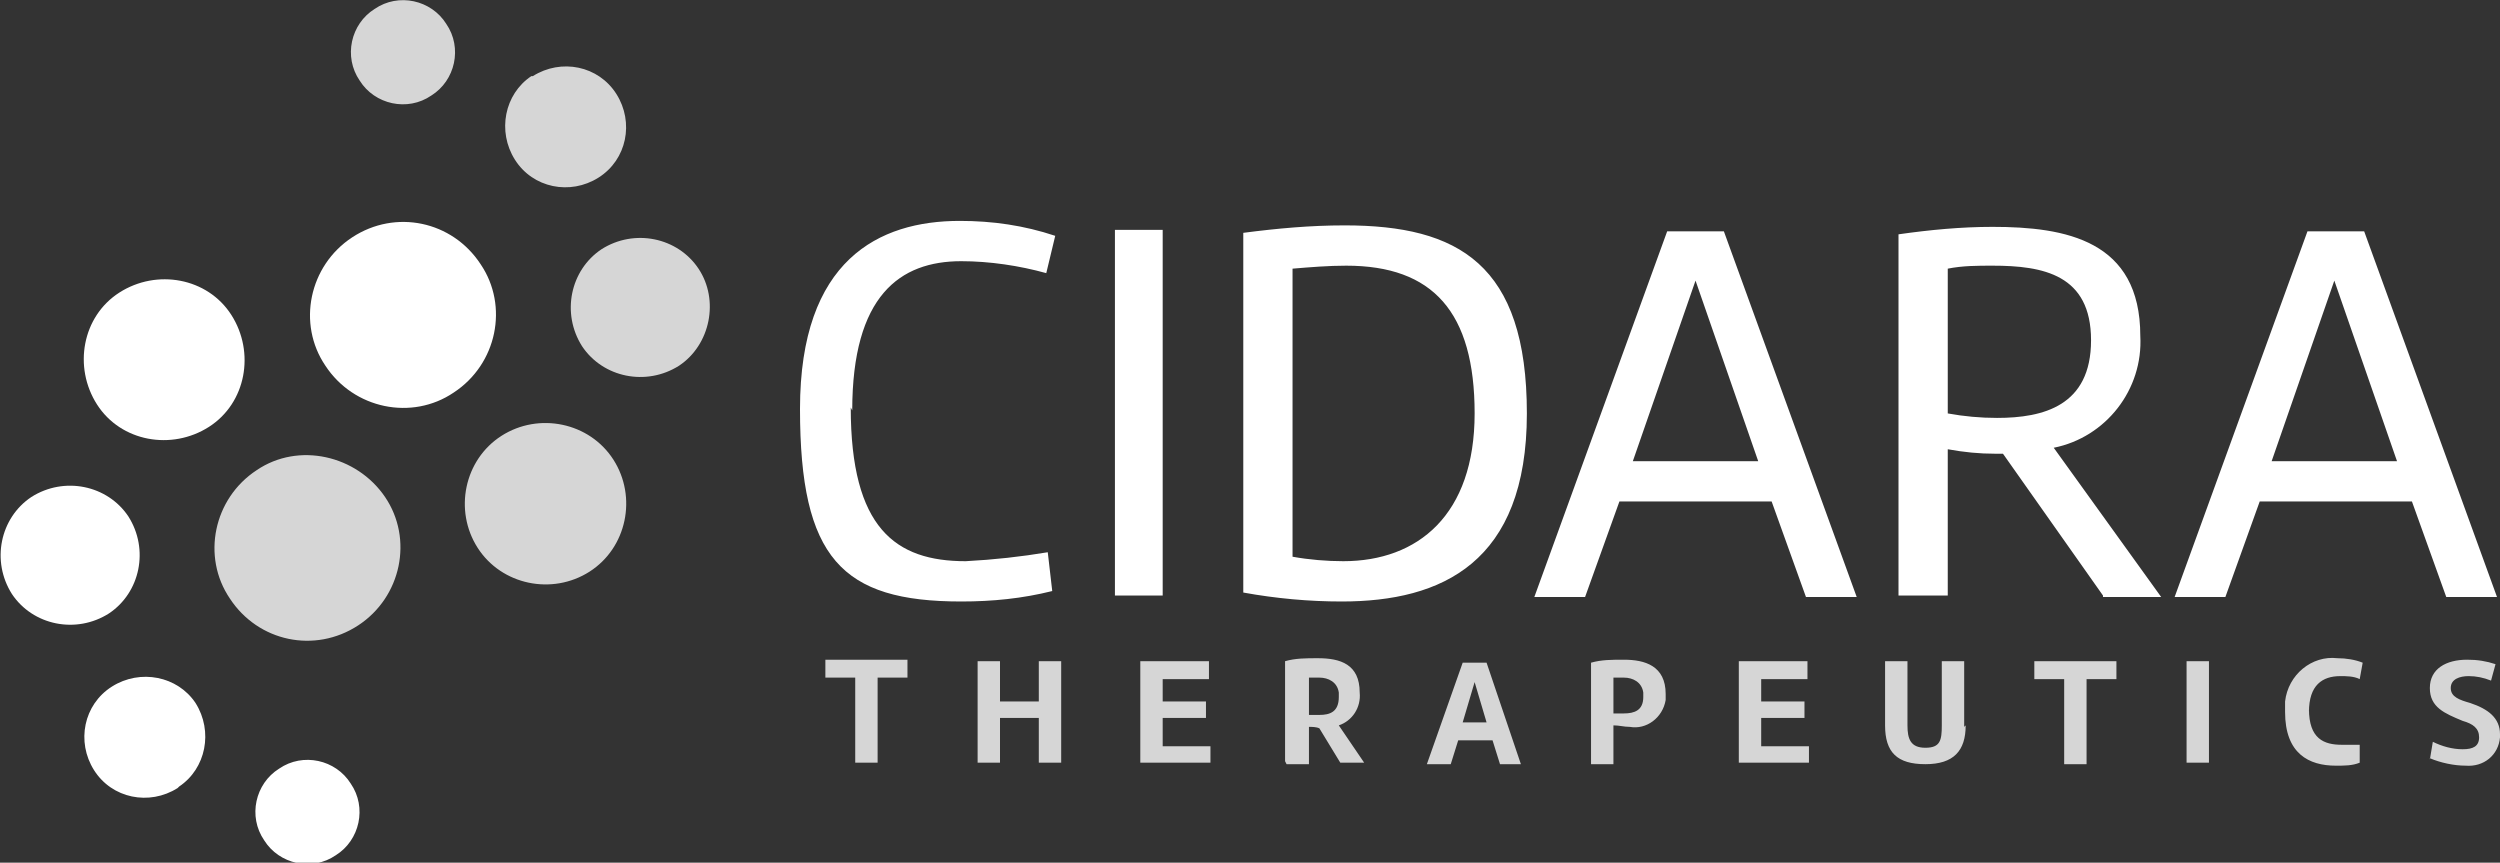 <?xml version="1.0" encoding="UTF-8"?>
<svg id="Layer_1" xmlns="http://www.w3.org/2000/svg" version="1.1" viewBox="0 0 167.5 57.8">
  <rect x="0" y="0" width="167.5" height="57.8" fill="#333333" stroke="none"/>
  <!-- Generator: Adobe Illustrator 29.3.1, SVG Export Plug-In . SVG Version: 2.1.0 Build 151)  -->
  <defs>
    <style>
      .st0, .st1 {
        fill: #fff;
        fill-rule: evenodd;
      }

      .st1 {
        opacity: .8;
      }
    </style>
  </defs>
  <path class="st0" d="M57.1,27.5c0-7.7,3.2-10,7.3-10,1.9,0,3.9.3,5.7.8l.6-2.5c-2.1-.7-4.2-1-6.4-1-5.4,0-10.7,2.6-10.7,12.6s2.8,12.9,10.8,12.9c2.1,0,4.1-.2,6.1-.7l-.3-2.6c-1.8.3-3.6.5-5.5.6-4.7,0-7.7-2.2-7.7-10.3h0ZM77.9,15.4h-3.2v24.5h3.2s0-24.5,0-24.5ZM83.3,39.7c2.2.4,4.4.6,6.6.6,6.7,0,12.4-2.6,12.4-12.6s-4.6-12.6-12.2-12.6c-2.3,0-4.5.2-6.8.5v24.1ZM86.6,18c1.2-.1,2.4-.2,3.6-.2,5.8,0,8.6,3.1,8.6,9.9s-3.8,9.9-8.8,9.9c-1.1,0-2.3-.1-3.4-.3v-19.3h0ZM108.4,33.6h10.3l2.3,6.4h3.4l-8.9-24.5h-3.8l-8.9,24.5h3.4l2.3-6.4h0ZM113.6,18.8l4.2,12.1h-8.4l4.2-12.1ZM140.9,40h3.9l-7.2-10c3.5-.7,6-3.9,5.8-7.5,0-6.4-5-7.3-9.9-7.3-2.1,0-4.2.2-6.3.5v24.2h3.3v-9.8c1.1.2,2.1.3,3.2.3h.5l6.7,9.5h0ZM130.5,18c1-.2,2-.2,3-.2,3.4,0,6.6.6,6.6,5s-3.2,5.2-6.3,5.2c-1.1,0-2.2-.1-3.3-.3v-9.8h0ZM151.3,33.6h10.3l2.3,6.4h3.4l-8.9-24.5h-3.8l-8.9,24.5h3.4l2.3-6.4h0ZM156.4,18.8l4.2,12.1h-8.4l4.2-12.1Z"/>
  <path class="st1" d="M55.3,45.4h2v5.7h1.5v-5.7h2v-1.2h-5.5v1.2ZM69.6,47h-2.6v-2.7h-1.5v6.8h1.5v-3h2.6v3h1.5v-6.8h-1.5v2.7h0ZM81.1,50h-3.2v-1.9h2.9v-1.1h-2.9v-1.5h3.1v-1.2h-4.6v6.8h4.7v-1.2h0ZM86.2,51.2h1.5v-2.5c.2,0,.5,0,.7.1l1.4,2.3h1.6l-1.7-2.5c.9-.3,1.5-1.2,1.4-2.2,0-1.9-1.3-2.3-2.8-2.3-.8,0-1.5,0-2.2.2v6.7h0ZM87.7,47.8v-2.4c.2,0,.5,0,.7,0,.6,0,1.2.3,1.3,1,0,0,0,.2,0,.3,0,1-.6,1.2-1.3,1.2-.2,0-.5,0-.7,0h0ZM101.9,51.2l-2.3-6.8h-1.6l-2.4,6.8h1.6l.5-1.6h2.3l.5,1.6h1.5ZM99.6,48.4h-1.6l.8-2.7s.8,2.7.8,2.7ZM106.6,51.2h1.5v-2.6c.4,0,.7.1,1.1.1,1.1.2,2.2-.6,2.4-1.8,0-.1,0-.3,0-.4,0-1.9-1.4-2.3-2.8-2.3-.8,0-1.5,0-2.2.2v6.7h0ZM108.1,47.7v-2.3c.2,0,.5,0,.7,0,.6,0,1.2.3,1.3,1,0,0,0,.2,0,.3,0,.9-.6,1.1-1.3,1.1-.2,0-.5,0-.7,0h0ZM121.2,50h-3.2v-1.9h2.9v-1.1h-2.9v-1.5h3.1v-1.2h-4.6v6.8h4.7v-1.2h0ZM131.6,48.7v-4.4h-1.5v4.3c0,1-.1,1.5-1.1,1.5s-1.2-.6-1.2-1.5v-4.3h-1.5v4.3c0,1.8.8,2.6,2.7,2.6s2.7-.9,2.7-2.6h0ZM136.3,45.5h2v5.7h1.5v-5.7h2v-1.2h-5.5v1.2h0ZM148,44.3h-1.5v6.8h1.5v-6.9h0ZM154.7,47.7c0-1.8.9-2.4,2.1-2.4.4,0,.9,0,1.3.2l.2-1.1c-.5-.2-1.1-.3-1.7-.3-1.7-.2-3.3,1.1-3.5,2.9,0,.2,0,.4,0,.7,0,2.8,1.6,3.6,3.4,3.6.6,0,1.1,0,1.6-.2v-1.2c-.4,0-.9,0-1.2,0-1.2,0-2.2-.4-2.2-2.4h0ZM162.8,50.8c.7.3,1.6.5,2.4.5,1.2.1,2.2-.7,2.3-1.9,0,0,0-.1,0-.2,0-1.1-.8-1.7-2-2.1-.7-.2-1.3-.4-1.3-1s.6-.8,1.2-.8c.5,0,1,.1,1.5.3l.3-1.1c-.6-.2-1.2-.3-1.9-.3-1.4,0-2.5.6-2.5,1.9s1,1.7,2.2,2.2c.7.2,1.1.5,1.1,1.1s-.4.8-1.1.8c-.7,0-1.4-.2-2-.5l-.2,1.2Z"/>
  <path class="st0" d="M22.5,57.3c-1.6,1.1-3.8.6-4.8-1-1.1-1.6-.6-3.8,1-4.8,1.6-1.1,3.8-.6,4.8,1,1.1,1.6.6,3.8-1,4.8,0,0,0,0,0,0ZM11.9,52.8c-1.9,1.2-4.4.7-5.6-1.2s-.7-4.4,1.2-5.6c1.9-1.2,4.4-.7,5.6,1.1,1.2,1.9.7,4.4-1.1,5.6,0,0,0,0,0,0ZM7.3,41.1c-2.2,1.4-5.1.8-6.5-1.3-1.4-2.2-.8-5.1,1.3-6.5,2.2-1.4,5.1-.8,6.5,1.3,0,0,0,0,0,0,1.4,2.2.8,5.1-1.3,6.5ZM14,28.6c-2.5,1.6-5.9,1-7.5-1.5-1.6-2.5-1-5.9,1.5-7.5,2.5-1.6,5.9-1,7.5,1.5,1.6,2.5,1,5.9-1.5,7.5,0,0,0,0,0,0ZM23.6,15.9c-2.9,1.9-3.7,5.8-1.8,8.6,1.9,2.9,5.8,3.7,8.6,1.8,2.9-1.9,3.7-5.8,1.8-8.6,0,0,0,0,0,0-1.9-2.9-5.7-3.7-8.6-1.8Z"/>
  <path class="st1" d="M25.1.6c1.6-1.1,3.8-.6,4.8,1,1.1,1.6.6,3.8-1,4.8-1.6,1.1-3.8.6-4.8-1,0,0,0,0,0,0-1.1-1.6-.6-3.8,1-4.8ZM35.7,5.1c1.9-1.2,4.4-.7,5.6,1.2,1.2,1.9.7,4.4-1.2,5.6-1.9,1.2-4.4.7-5.6-1.2-1.2-1.9-.7-4.4,1.1-5.6,0,0,0,0,0,0ZM40.3,16.7c2.2-1.4,5.1-.8,6.5,1.3s.8,5.1-1.3,6.5c-2.2,1.4-5.1.8-6.5-1.3-1.4-2.2-.8-5.1,1.3-6.5ZM33.6,29.2c2.5-1.6,5.9-.9,7.5,1.6s.9,5.9-1.6,7.5c-2.5,1.6-5.9.9-7.5-1.6-1.6-2.5-.9-5.9,1.6-7.5,0,0,0,0,0,0ZM24,41.9c2.9-1.9,3.7-5.8,1.8-8.6s-5.8-3.7-8.6-1.8c-2.9,1.9-3.7,5.8-1.8,8.6,0,0,0,0,0,0,1.9,2.9,5.7,3.7,8.6,1.8,0,0,0,0,0,0Z"/>
</svg>